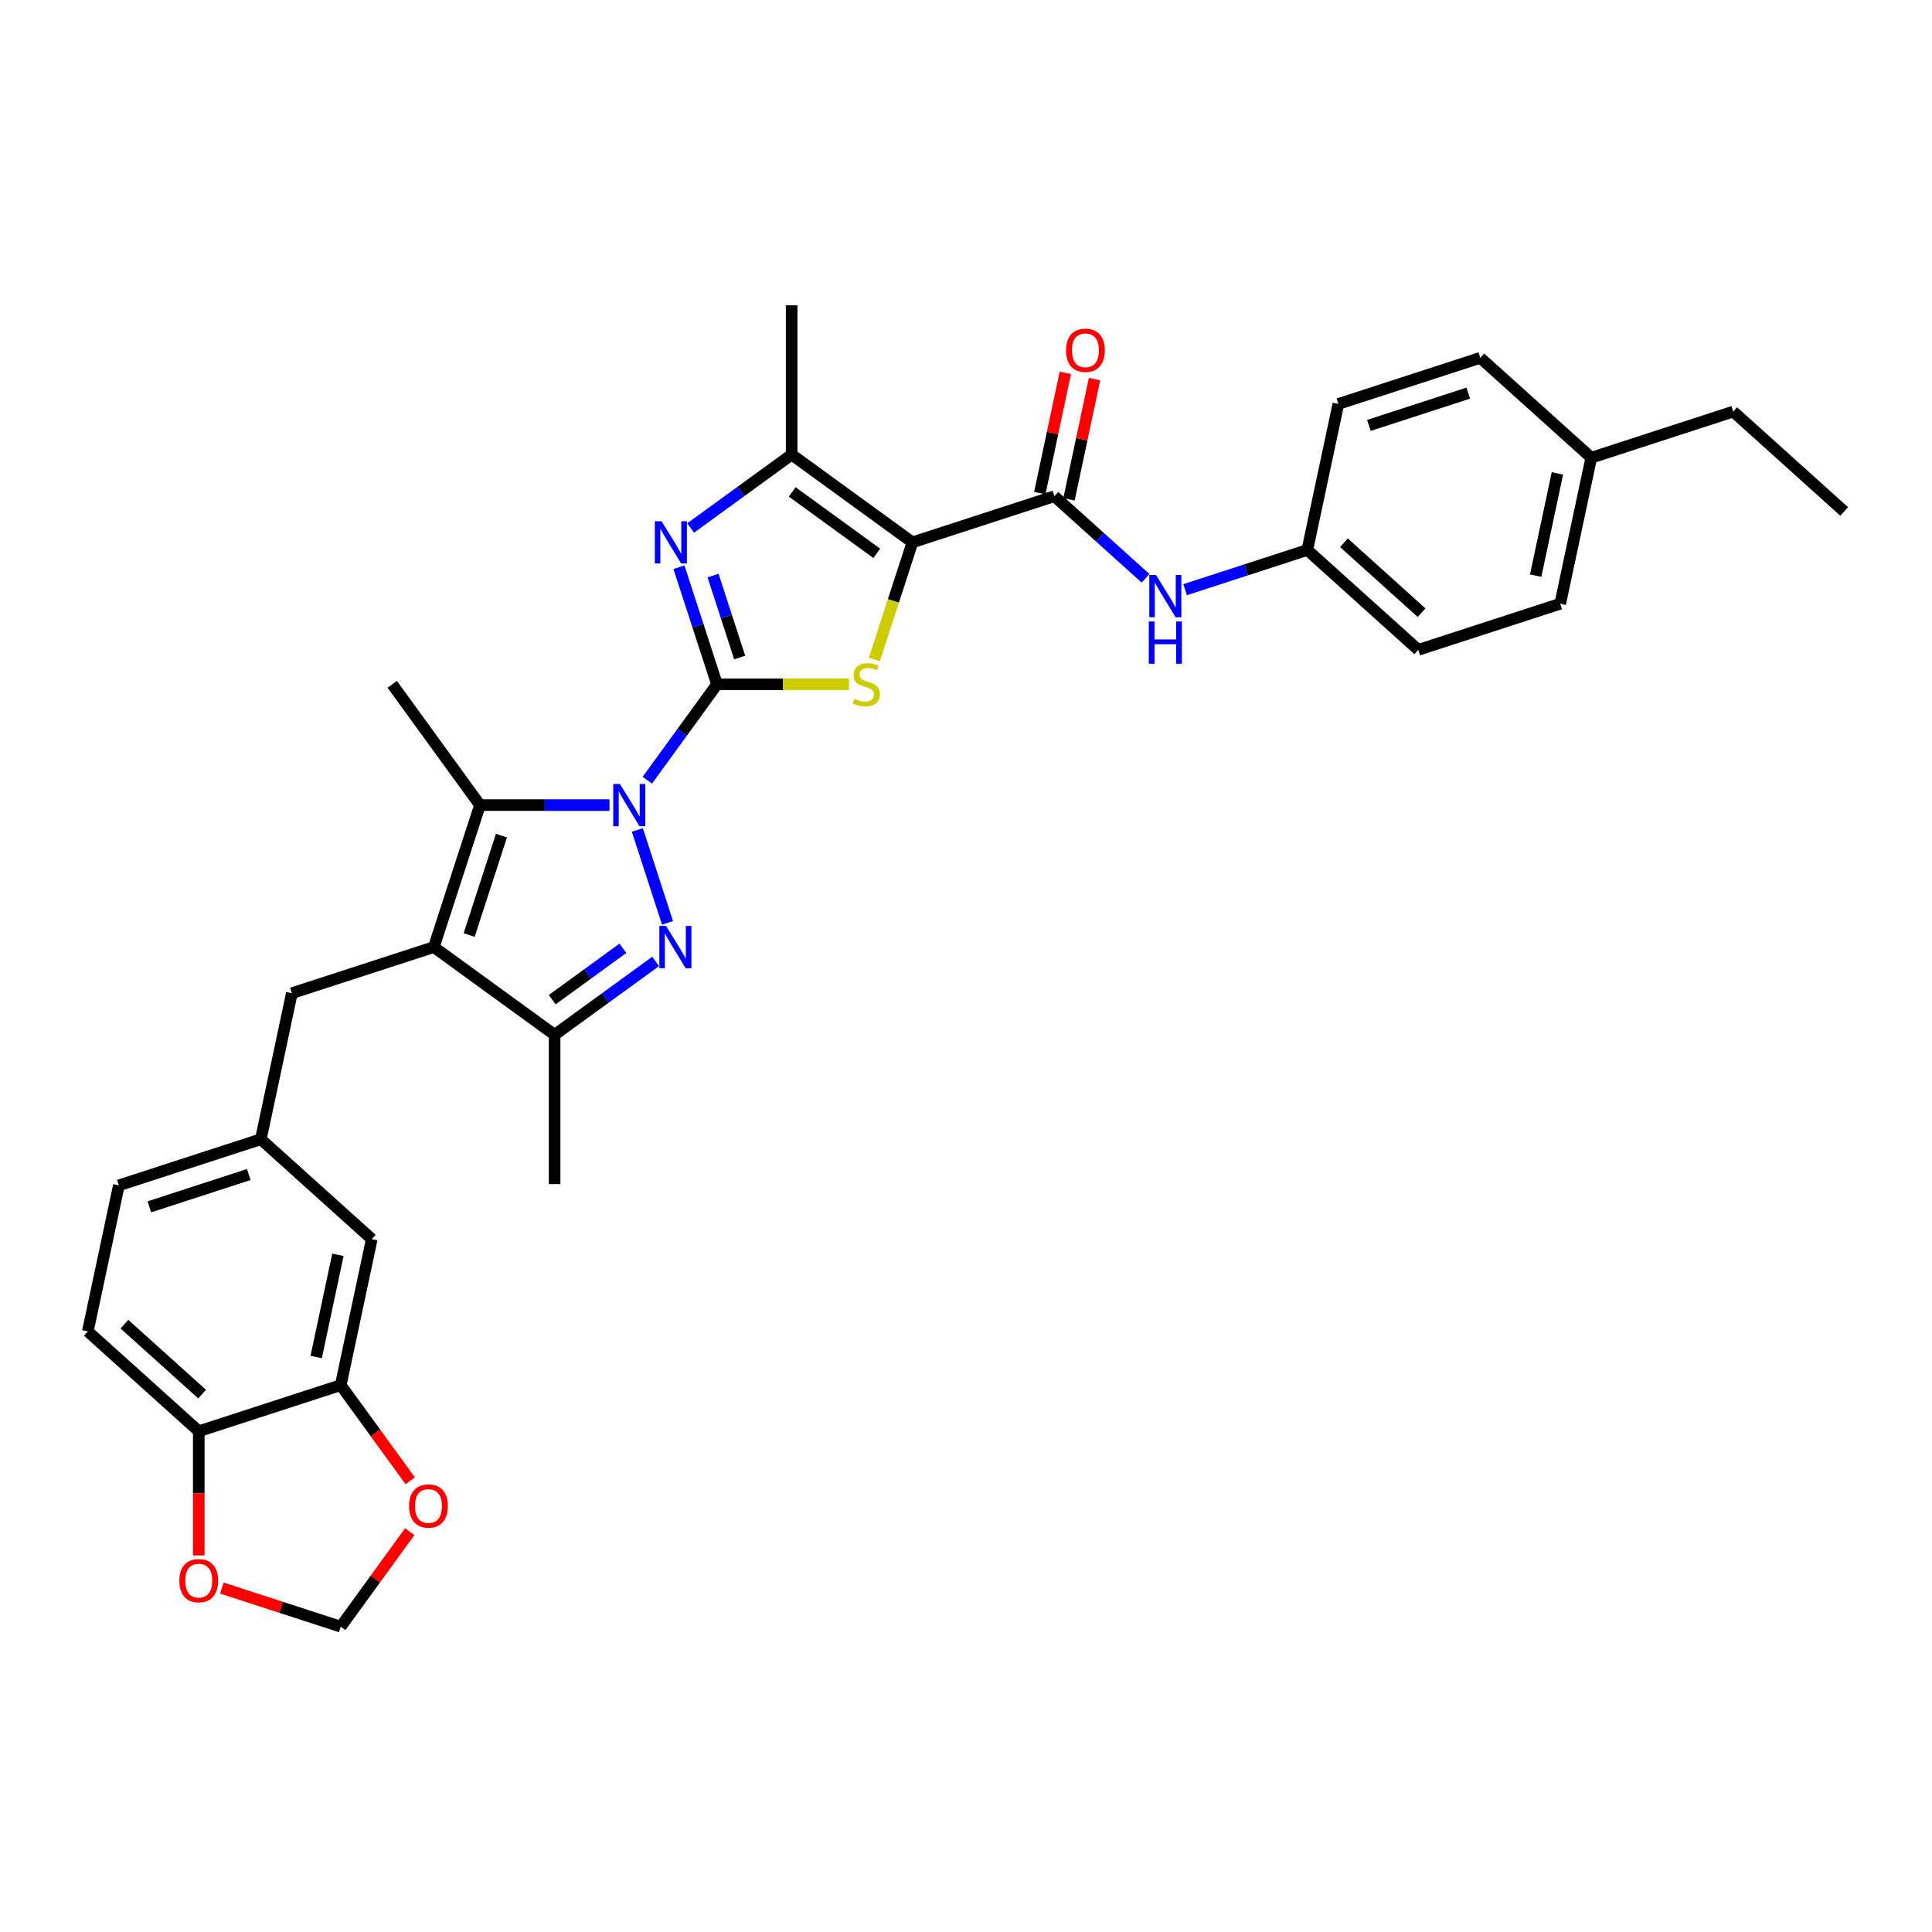 <?xml version='1.0' encoding='iso-8859-1'?>
<svg version='1.1' baseProfile='full'
              xmlns='http://www.w3.org/2000/svg'
                      xmlns:rdkit='http://www.rdkit.org/xml'
                      xmlns:xlink='http://www.w3.org/1999/xlink'
                  xml:space='preserve'
width='1000px' height='1000px' viewBox='0 0 1000 1000'>
<!-- END OF HEADER -->
<rect style='opacity:1.0;fill:#FFFFFF;stroke:none' width='1000' height='1000' x='0' y='0'> </rect>
<path class='bond-0' d='M 371.122,354.205 L 353.089,379.025' style='fill:none;fill-rule:evenodd;stroke:#000000;stroke-width:6px;stroke-linecap:butt;stroke-linejoin:miter;stroke-opacity:1' />
<path class='bond-0' d='M 353.089,379.025 L 335.057,403.844' style='fill:none;fill-rule:evenodd;stroke:#0000FF;stroke-width:6px;stroke-linecap:butt;stroke-linejoin:miter;stroke-opacity:1' />
<path class='bond-3' d='M 371.122,354.205 L 405.282,354.205' style='fill:none;fill-rule:evenodd;stroke:#000000;stroke-width:6px;stroke-linecap:butt;stroke-linejoin:miter;stroke-opacity:1' />
<path class='bond-3' d='M 405.282,354.205 L 439.443,354.205' style='fill:none;fill-rule:evenodd;stroke:#CCCC00;stroke-width:6px;stroke-linecap:butt;stroke-linejoin:miter;stroke-opacity:1' />
<path class='bond-5' d='M 371.122,354.205 L 361.274,323.898' style='fill:none;fill-rule:evenodd;stroke:#000000;stroke-width:6px;stroke-linecap:butt;stroke-linejoin:miter;stroke-opacity:1' />
<path class='bond-5' d='M 361.274,323.898 L 351.427,293.591' style='fill:none;fill-rule:evenodd;stroke:#0000FF;stroke-width:6px;stroke-linecap:butt;stroke-linejoin:miter;stroke-opacity:1' />
<path class='bond-5' d='M 382.865,340.338 L 375.972,319.123' style='fill:none;fill-rule:evenodd;stroke:#000000;stroke-width:6px;stroke-linecap:butt;stroke-linejoin:miter;stroke-opacity:1' />
<path class='bond-5' d='M 375.972,319.123 L 369.079,297.908' style='fill:none;fill-rule:evenodd;stroke:#0000FF;stroke-width:6px;stroke-linecap:butt;stroke-linejoin:miter;stroke-opacity:1' />
<path class='bond-2' d='M 329.887,429.59 L 345.509,477.669' style='fill:none;fill-rule:evenodd;stroke:#0000FF;stroke-width:6px;stroke-linecap:butt;stroke-linejoin:miter;stroke-opacity:1' />
<path class='bond-6' d='M 315.474,416.717 L 281.955,416.717' style='fill:none;fill-rule:evenodd;stroke:#0000FF;stroke-width:6px;stroke-linecap:butt;stroke-linejoin:miter;stroke-opacity:1' />
<path class='bond-6' d='M 281.955,416.717 L 248.436,416.717' style='fill:none;fill-rule:evenodd;stroke:#000000;stroke-width:6px;stroke-linecap:butt;stroke-linejoin:miter;stroke-opacity:1' />
<path class='bond-1' d='M 472.268,280.718 L 462.415,311.041' style='fill:none;fill-rule:evenodd;stroke:#000000;stroke-width:6px;stroke-linecap:butt;stroke-linejoin:miter;stroke-opacity:1' />
<path class='bond-1' d='M 462.415,311.041 L 452.563,341.363' style='fill:none;fill-rule:evenodd;stroke:#CCCC00;stroke-width:6px;stroke-linecap:butt;stroke-linejoin:miter;stroke-opacity:1' />
<path class='bond-8' d='M 472.268,280.718 L 545.754,256.841' style='fill:none;fill-rule:evenodd;stroke:#000000;stroke-width:6px;stroke-linecap:butt;stroke-linejoin:miter;stroke-opacity:1' />
<path class='bond-33' d='M 472.268,280.718 L 409.756,235.301' style='fill:none;fill-rule:evenodd;stroke:#000000;stroke-width:6px;stroke-linecap:butt;stroke-linejoin:miter;stroke-opacity:1' />
<path class='bond-33' d='M 453.807,286.408 L 410.049,254.616' style='fill:none;fill-rule:evenodd;stroke:#000000;stroke-width:6px;stroke-linecap:butt;stroke-linejoin:miter;stroke-opacity:1' />
<path class='bond-9' d='M 339.351,497.637 L 313.211,516.629' style='fill:none;fill-rule:evenodd;stroke:#0000FF;stroke-width:6px;stroke-linecap:butt;stroke-linejoin:miter;stroke-opacity:1' />
<path class='bond-9' d='M 313.211,516.629 L 287.07,535.621' style='fill:none;fill-rule:evenodd;stroke:#000000;stroke-width:6px;stroke-linecap:butt;stroke-linejoin:miter;stroke-opacity:1' />
<path class='bond-9' d='M 322.426,490.832 L 304.127,504.127' style='fill:none;fill-rule:evenodd;stroke:#0000FF;stroke-width:6px;stroke-linecap:butt;stroke-linejoin:miter;stroke-opacity:1' />
<path class='bond-9' d='M 304.127,504.127 L 285.829,517.421' style='fill:none;fill-rule:evenodd;stroke:#000000;stroke-width:6px;stroke-linecap:butt;stroke-linejoin:miter;stroke-opacity:1' />
<path class='bond-4' d='M 224.558,490.204 L 248.436,416.717' style='fill:none;fill-rule:evenodd;stroke:#000000;stroke-width:6px;stroke-linecap:butt;stroke-linejoin:miter;stroke-opacity:1' />
<path class='bond-4' d='M 242.837,483.956 L 259.551,432.515' style='fill:none;fill-rule:evenodd;stroke:#000000;stroke-width:6px;stroke-linecap:butt;stroke-linejoin:miter;stroke-opacity:1' />
<path class='bond-12' d='M 224.558,490.204 L 151.071,514.081' style='fill:none;fill-rule:evenodd;stroke:#000000;stroke-width:6px;stroke-linecap:butt;stroke-linejoin:miter;stroke-opacity:1' />
<path class='bond-34' d='M 224.558,490.204 L 287.07,535.621' style='fill:none;fill-rule:evenodd;stroke:#000000;stroke-width:6px;stroke-linecap:butt;stroke-linejoin:miter;stroke-opacity:1' />
<path class='bond-7' d='M 357.475,273.286 L 383.615,254.293' style='fill:none;fill-rule:evenodd;stroke:#0000FF;stroke-width:6px;stroke-linecap:butt;stroke-linejoin:miter;stroke-opacity:1' />
<path class='bond-7' d='M 383.615,254.293 L 409.756,235.301' style='fill:none;fill-rule:evenodd;stroke:#000000;stroke-width:6px;stroke-linecap:butt;stroke-linejoin:miter;stroke-opacity:1' />
<path class='bond-22' d='M 248.436,416.717 L 203.018,354.205' style='fill:none;fill-rule:evenodd;stroke:#000000;stroke-width:6px;stroke-linecap:butt;stroke-linejoin:miter;stroke-opacity:1' />
<path class='bond-24' d='M 409.756,235.301 L 409.756,158.032' style='fill:none;fill-rule:evenodd;stroke:#000000;stroke-width:6px;stroke-linecap:butt;stroke-linejoin:miter;stroke-opacity:1' />
<path class='bond-10' d='M 545.754,256.841 L 569.35,278.087' style='fill:none;fill-rule:evenodd;stroke:#000000;stroke-width:6px;stroke-linecap:butt;stroke-linejoin:miter;stroke-opacity:1' />
<path class='bond-10' d='M 569.35,278.087 L 592.946,299.333' style='fill:none;fill-rule:evenodd;stroke:#0000FF;stroke-width:6px;stroke-linecap:butt;stroke-linejoin:miter;stroke-opacity:1' />
<path class='bond-16' d='M 553.313,258.448 L 559.928,227.326' style='fill:none;fill-rule:evenodd;stroke:#000000;stroke-width:6px;stroke-linecap:butt;stroke-linejoin:miter;stroke-opacity:1' />
<path class='bond-16' d='M 559.928,227.326 L 566.543,196.204' style='fill:none;fill-rule:evenodd;stroke:#FF0000;stroke-width:6px;stroke-linecap:butt;stroke-linejoin:miter;stroke-opacity:1' />
<path class='bond-16' d='M 538.196,255.235 L 544.812,224.113' style='fill:none;fill-rule:evenodd;stroke:#000000;stroke-width:6px;stroke-linecap:butt;stroke-linejoin:miter;stroke-opacity:1' />
<path class='bond-16' d='M 544.812,224.113 L 551.427,192.991' style='fill:none;fill-rule:evenodd;stroke:#FF0000;stroke-width:6px;stroke-linecap:butt;stroke-linejoin:miter;stroke-opacity:1' />
<path class='bond-28' d='M 287.07,535.621 L 287.07,612.89' style='fill:none;fill-rule:evenodd;stroke:#000000;stroke-width:6px;stroke-linecap:butt;stroke-linejoin:miter;stroke-opacity:1' />
<path class='bond-21' d='M 613.407,305.22 L 645.035,294.943' style='fill:none;fill-rule:evenodd;stroke:#0000FF;stroke-width:6px;stroke-linecap:butt;stroke-linejoin:miter;stroke-opacity:1' />
<path class='bond-21' d='M 645.035,294.943 L 676.663,284.667' style='fill:none;fill-rule:evenodd;stroke:#000000;stroke-width:6px;stroke-linecap:butt;stroke-linejoin:miter;stroke-opacity:1' />
<path class='bond-11' d='M 176.363,716.944 L 192.428,641.364' style='fill:none;fill-rule:evenodd;stroke:#000000;stroke-width:6px;stroke-linecap:butt;stroke-linejoin:miter;stroke-opacity:1' />
<path class='bond-11' d='M 163.657,702.394 L 174.902,649.488' style='fill:none;fill-rule:evenodd;stroke:#000000;stroke-width:6px;stroke-linecap:butt;stroke-linejoin:miter;stroke-opacity:1' />
<path class='bond-14' d='M 176.363,716.944 L 194.351,741.702' style='fill:none;fill-rule:evenodd;stroke:#000000;stroke-width:6px;stroke-linecap:butt;stroke-linejoin:miter;stroke-opacity:1' />
<path class='bond-14' d='M 194.351,741.702 L 212.338,766.459' style='fill:none;fill-rule:evenodd;stroke:#FF0000;stroke-width:6px;stroke-linecap:butt;stroke-linejoin:miter;stroke-opacity:1' />
<path class='bond-36' d='M 176.363,716.944 L 102.876,740.822' style='fill:none;fill-rule:evenodd;stroke:#000000;stroke-width:6px;stroke-linecap:butt;stroke-linejoin:miter;stroke-opacity:1' />
<path class='bond-19' d='M 151.071,514.081 L 135.006,589.661' style='fill:none;fill-rule:evenodd;stroke:#000000;stroke-width:6px;stroke-linecap:butt;stroke-linejoin:miter;stroke-opacity:1' />
<path class='bond-13' d='M 102.876,740.822 L 45.455,689.119' style='fill:none;fill-rule:evenodd;stroke:#000000;stroke-width:6px;stroke-linecap:butt;stroke-linejoin:miter;stroke-opacity:1' />
<path class='bond-13' d='M 104.604,721.582 L 64.408,685.39' style='fill:none;fill-rule:evenodd;stroke:#000000;stroke-width:6px;stroke-linecap:butt;stroke-linejoin:miter;stroke-opacity:1' />
<path class='bond-15' d='M 102.876,740.822 L 102.876,772.958' style='fill:none;fill-rule:evenodd;stroke:#000000;stroke-width:6px;stroke-linecap:butt;stroke-linejoin:miter;stroke-opacity:1' />
<path class='bond-15' d='M 102.876,772.958 L 102.876,805.094' style='fill:none;fill-rule:evenodd;stroke:#FF0000;stroke-width:6px;stroke-linecap:butt;stroke-linejoin:miter;stroke-opacity:1' />
<path class='bond-17' d='M 212.091,792.792 L 194.227,817.38' style='fill:none;fill-rule:evenodd;stroke:#FF0000;stroke-width:6px;stroke-linecap:butt;stroke-linejoin:miter;stroke-opacity:1' />
<path class='bond-17' d='M 194.227,817.38 L 176.363,841.968' style='fill:none;fill-rule:evenodd;stroke:#000000;stroke-width:6px;stroke-linecap:butt;stroke-linejoin:miter;stroke-opacity:1' />
<path class='bond-37' d='M 114.853,821.982 L 145.608,831.975' style='fill:none;fill-rule:evenodd;stroke:#FF0000;stroke-width:6px;stroke-linecap:butt;stroke-linejoin:miter;stroke-opacity:1' />
<path class='bond-37' d='M 145.608,831.975 L 176.363,841.968' style='fill:none;fill-rule:evenodd;stroke:#000000;stroke-width:6px;stroke-linecap:butt;stroke-linejoin:miter;stroke-opacity:1' />
<path class='bond-18' d='M 192.428,641.364 L 135.006,589.661' style='fill:none;fill-rule:evenodd;stroke:#000000;stroke-width:6px;stroke-linecap:butt;stroke-linejoin:miter;stroke-opacity:1' />
<path class='bond-23' d='M 135.006,589.661 L 61.52,613.539' style='fill:none;fill-rule:evenodd;stroke:#000000;stroke-width:6px;stroke-linecap:butt;stroke-linejoin:miter;stroke-opacity:1' />
<path class='bond-23' d='M 128.759,607.94 L 77.318,624.654' style='fill:none;fill-rule:evenodd;stroke:#000000;stroke-width:6px;stroke-linecap:butt;stroke-linejoin:miter;stroke-opacity:1' />
<path class='bond-20' d='M 45.455,689.119 L 61.52,613.539' style='fill:none;fill-rule:evenodd;stroke:#000000;stroke-width:6px;stroke-linecap:butt;stroke-linejoin:miter;stroke-opacity:1' />
<path class='bond-26' d='M 676.663,284.667 L 692.728,209.087' style='fill:none;fill-rule:evenodd;stroke:#000000;stroke-width:6px;stroke-linecap:butt;stroke-linejoin:miter;stroke-opacity:1' />
<path class='bond-27' d='M 676.663,284.667 L 734.085,336.369' style='fill:none;fill-rule:evenodd;stroke:#000000;stroke-width:6px;stroke-linecap:butt;stroke-linejoin:miter;stroke-opacity:1' />
<path class='bond-27' d='M 695.617,280.938 L 735.812,317.13' style='fill:none;fill-rule:evenodd;stroke:#000000;stroke-width:6px;stroke-linecap:butt;stroke-linejoin:miter;stroke-opacity:1' />
<path class='bond-25' d='M 823.637,236.912 L 807.572,312.492' style='fill:none;fill-rule:evenodd;stroke:#000000;stroke-width:6px;stroke-linecap:butt;stroke-linejoin:miter;stroke-opacity:1' />
<path class='bond-25' d='M 806.111,245.036 L 794.865,297.942' style='fill:none;fill-rule:evenodd;stroke:#000000;stroke-width:6px;stroke-linecap:butt;stroke-linejoin:miter;stroke-opacity:1' />
<path class='bond-31' d='M 823.637,236.912 L 897.124,213.035' style='fill:none;fill-rule:evenodd;stroke:#000000;stroke-width:6px;stroke-linecap:butt;stroke-linejoin:miter;stroke-opacity:1' />
<path class='bond-35' d='M 823.637,236.912 L 766.215,185.209' style='fill:none;fill-rule:evenodd;stroke:#000000;stroke-width:6px;stroke-linecap:butt;stroke-linejoin:miter;stroke-opacity:1' />
<path class='bond-29' d='M 692.728,209.087 L 766.215,185.209' style='fill:none;fill-rule:evenodd;stroke:#000000;stroke-width:6px;stroke-linecap:butt;stroke-linejoin:miter;stroke-opacity:1' />
<path class='bond-29' d='M 708.527,220.202 L 759.967,203.488' style='fill:none;fill-rule:evenodd;stroke:#000000;stroke-width:6px;stroke-linecap:butt;stroke-linejoin:miter;stroke-opacity:1' />
<path class='bond-30' d='M 734.085,336.369 L 807.572,312.492' style='fill:none;fill-rule:evenodd;stroke:#000000;stroke-width:6px;stroke-linecap:butt;stroke-linejoin:miter;stroke-opacity:1' />
<path class='bond-32' d='M 897.124,213.035 L 954.545,264.737' style='fill:none;fill-rule:evenodd;stroke:#000000;stroke-width:6px;stroke-linecap:butt;stroke-linejoin:miter;stroke-opacity:1' />
<path  class='atom-1' d='M 320.867 405.776
L 328.038 417.366
Q 328.749 418.51, 329.892 420.58
Q 331.036 422.651, 331.098 422.775
L 331.098 405.776
L 334.003 405.776
L 334.003 427.658
L 331.005 427.658
L 323.309 414.986
Q 322.413 413.503, 321.455 411.803
Q 320.527 410.103, 320.249 409.577
L 320.249 427.658
L 317.406 427.658
L 317.406 405.776
L 320.867 405.776
' fill='#0000FF'/>
<path  class='atom-3' d='M 344.745 479.263
L 351.915 490.853
Q 352.626 491.996, 353.77 494.067
Q 354.913 496.138, 354.975 496.262
L 354.975 479.263
L 357.88 479.263
L 357.88 501.145
L 354.882 501.145
L 347.186 488.473
Q 346.29 486.989, 345.332 485.29
Q 344.405 483.59, 344.126 483.064
L 344.126 501.145
L 341.283 501.145
L 341.283 479.263
L 344.745 479.263
' fill='#0000FF'/>
<path  class='atom-4' d='M 442.209 361.716
Q 442.456 361.809, 443.476 362.241
Q 444.496 362.674, 445.609 362.952
Q 446.752 363.199, 447.865 363.199
Q 449.936 363.199, 451.141 362.21
Q 452.346 361.19, 452.346 359.429
Q 452.346 358.223, 451.728 357.482
Q 451.141 356.74, 450.214 356.338
Q 449.287 355.936, 447.741 355.473
Q 445.794 354.885, 444.62 354.329
Q 443.476 353.773, 442.642 352.598
Q 441.838 351.424, 441.838 349.446
Q 441.838 346.695, 443.692 344.995
Q 445.578 343.295, 449.287 343.295
Q 451.821 343.295, 454.695 344.5
L 453.985 346.88
Q 451.357 345.799, 449.379 345.799
Q 447.247 345.799, 446.072 346.695
Q 444.898 347.56, 444.929 349.075
Q 444.929 350.249, 445.516 350.96
Q 446.134 351.671, 446.999 352.073
Q 447.896 352.475, 449.379 352.938
Q 451.357 353.556, 452.532 354.174
Q 453.706 354.793, 454.541 356.06
Q 455.406 357.296, 455.406 359.429
Q 455.406 362.458, 453.366 364.096
Q 451.357 365.703, 447.989 365.703
Q 446.041 365.703, 444.558 365.27
Q 443.105 364.868, 441.374 364.158
L 442.209 361.716
' fill='#CCCC00'/>
<path  class='atom-6' d='M 342.407 269.777
L 349.578 281.368
Q 350.289 282.511, 351.432 284.582
Q 352.576 286.653, 352.638 286.776
L 352.638 269.777
L 355.543 269.777
L 355.543 291.66
L 352.545 291.66
L 344.849 278.988
Q 343.953 277.504, 342.995 275.804
Q 342.067 274.104, 341.789 273.579
L 341.789 291.66
L 338.946 291.66
L 338.946 269.777
L 342.407 269.777
' fill='#0000FF'/>
<path  class='atom-11' d='M 598.339 297.603
L 605.51 309.193
Q 606.221 310.337, 607.364 312.407
Q 608.508 314.478, 608.57 314.602
L 608.57 297.603
L 611.475 297.603
L 611.475 319.485
L 608.477 319.485
L 600.781 306.813
Q 599.885 305.33, 598.927 303.63
Q 597.999 301.93, 597.721 301.404
L 597.721 319.485
L 594.878 319.485
L 594.878 297.603
L 598.339 297.603
' fill='#0000FF'/>
<path  class='atom-11' d='M 594.615 321.673
L 597.582 321.673
L 597.582 330.977
L 608.771 330.977
L 608.771 321.673
L 611.738 321.673
L 611.738 343.556
L 608.771 343.556
L 608.771 333.449
L 597.582 333.449
L 597.582 343.556
L 594.615 343.556
L 594.615 321.673
' fill='#0000FF'/>
<path  class='atom-15' d='M 211.736 779.518
Q 211.736 774.263, 214.332 771.327
Q 216.928 768.391, 221.781 768.391
Q 226.633 768.391, 229.229 771.327
Q 231.825 774.263, 231.825 779.518
Q 231.825 784.834, 229.198 787.863
Q 226.571 790.861, 221.781 790.861
Q 216.959 790.861, 214.332 787.863
Q 211.736 784.865, 211.736 779.518
M 221.781 788.388
Q 225.119 788.388, 226.911 786.163
Q 228.735 783.907, 228.735 779.518
Q 228.735 775.222, 226.911 773.058
Q 225.119 770.864, 221.781 770.864
Q 218.443 770.864, 216.619 773.027
Q 214.826 775.191, 214.826 779.518
Q 214.826 783.937, 216.619 786.163
Q 218.443 788.388, 221.781 788.388
' fill='#FF0000'/>
<path  class='atom-16' d='M 92.831 818.152
Q 92.831 812.898, 95.428 809.962
Q 98.024 807.025, 102.876 807.025
Q 107.729 807.025, 110.325 809.962
Q 112.921 812.898, 112.921 818.152
Q 112.921 823.468, 110.294 826.497
Q 107.667 829.495, 102.876 829.495
Q 98.055 829.495, 95.428 826.497
Q 92.831 823.499, 92.831 818.152
M 102.876 827.022
Q 106.214 827.022, 108.007 824.797
Q 109.831 822.541, 109.831 818.152
Q 109.831 813.856, 108.007 811.692
Q 106.214 809.498, 102.876 809.498
Q 99.538 809.498, 97.715 811.661
Q 95.922 813.825, 95.922 818.152
Q 95.922 822.572, 97.715 824.797
Q 99.538 827.022, 102.876 827.022
' fill='#FF0000'/>
<path  class='atom-17' d='M 551.775 181.323
Q 551.775 176.069, 554.371 173.132
Q 556.967 170.196, 561.82 170.196
Q 566.672 170.196, 569.268 173.132
Q 571.864 176.069, 571.864 181.323
Q 571.864 186.639, 569.237 189.668
Q 566.61 192.666, 561.82 192.666
Q 556.998 192.666, 554.371 189.668
Q 551.775 186.67, 551.775 181.323
M 561.82 190.193
Q 565.158 190.193, 566.95 187.968
Q 568.774 185.712, 568.774 181.323
Q 568.774 177.027, 566.95 174.863
Q 565.158 172.669, 561.82 172.669
Q 558.482 172.669, 556.658 174.832
Q 554.865 176.996, 554.865 181.323
Q 554.865 185.743, 556.658 187.968
Q 558.482 190.193, 561.82 190.193
' fill='#FF0000'/>
</svg>

